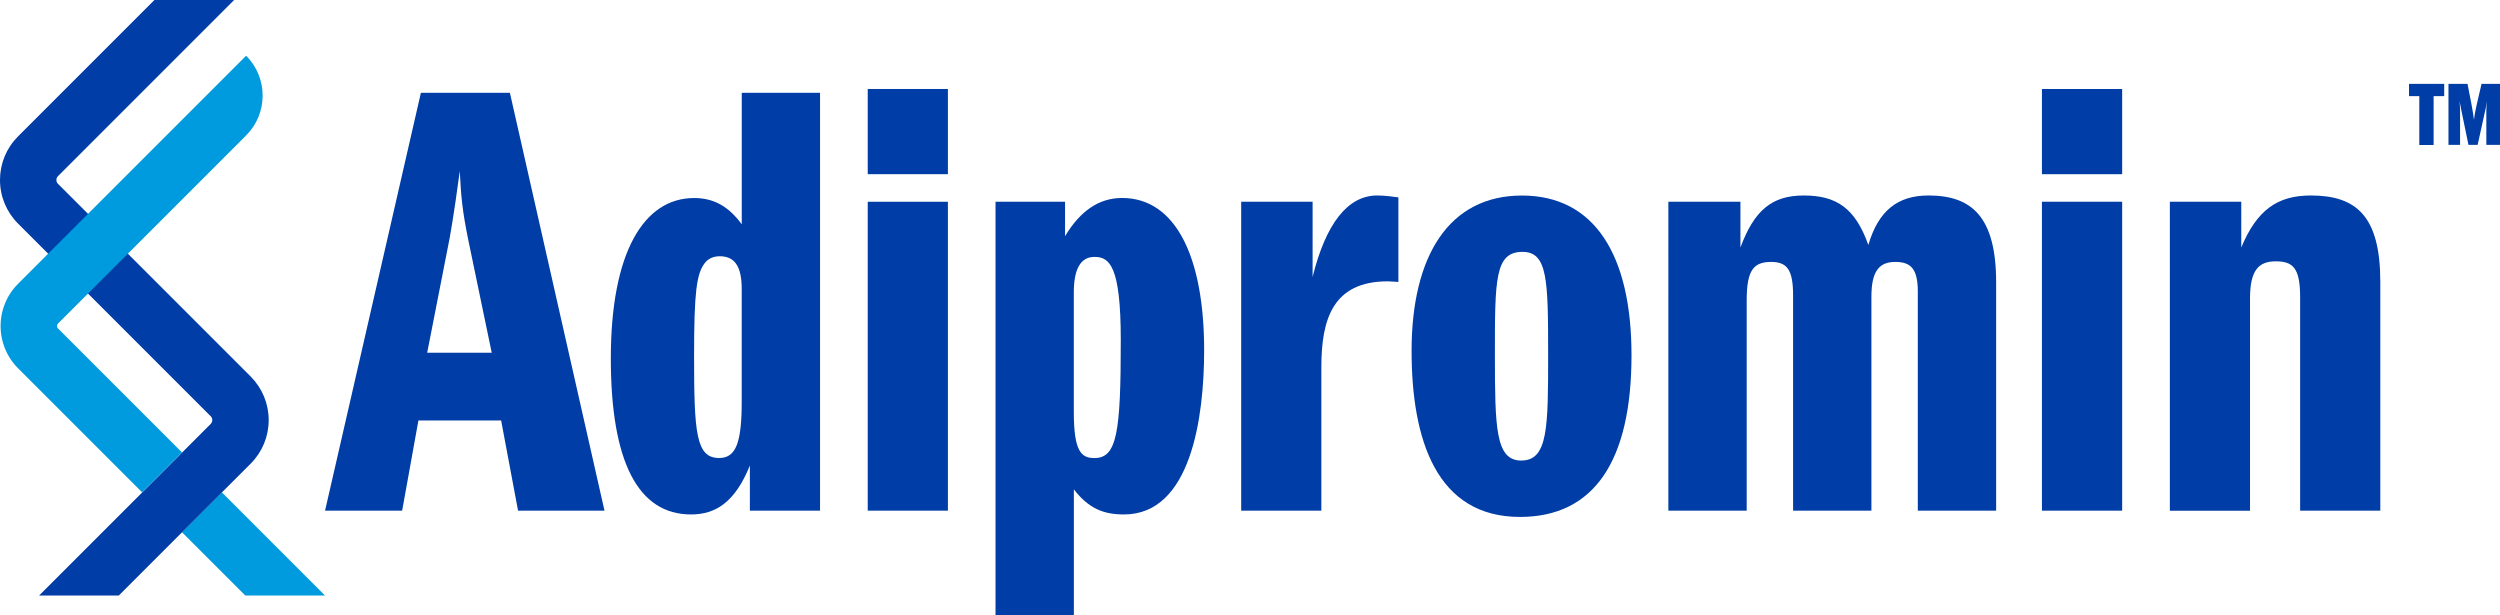 <svg xml:space="preserve" style="enable-background:new 0 0 612 792;" viewBox="95.18 344 422.54 104" y="0px" x="0px" id="Layer_1" version="1.1" xmlns:xlink="http://www.w3.org/1999/xlink" xmlns="http://www.w3.org/2000/svg">
<style type="text/css">
	.st0{fill:#003DA6;}
	.st1{fill:#009ADE;}
</style>
<g>
	<path d="M508.29,358.18v2.07h-1.79v8.26h-2.42v-8.26h-1.74v-2.07H508.29z M512.23,358.18l0.68,3.5   c0.22,1.09,0.3,1.85,0.41,2.55c0.03-0.27,0.19-1.38,0.49-2.66l0.79-3.4h3.12v10.32h-2.31v-5.92l0.08-1.44   c-0.08,0.73-0.22,1.36-0.27,1.55l-1.28,5.81h-1.55l-1.17-5.68c-0.05-0.22-0.19-1.06-0.33-1.66l0.08,1.17v6.17h-1.96v-10.32H512.23z" class="st0"></path>
</g>
<g>
	<path d="M181.36,359.68l15.99,70.63h-14.61l-2.86-15.25h-13.98l-2.75,15.25h-13.03l16.2-70.63H181.36z M167.38,403.62   h10.91l-3.92-18.85c-1.06-5.19-1.27-7.52-1.48-11.86c-0.32,2.44-1.06,7.73-1.69,11.22L167.38,403.62z" class="st0"></path>
	<path d="M233.78,359.68v70.63h-11.86v-7.62c-2.54,6.25-5.82,8.26-9.95,8.26c-8.89,0-13.55-8.79-13.55-26.37   c0-18,5.61-27.11,14.08-27.11c3.28,0,5.82,1.38,8.05,4.45v-22.24H233.78z M216.73,421.41c2.86,0,3.81-2.65,3.81-9.53v-19.06   c0-3.92-1.27-5.51-3.71-5.51c-0.95,0-1.91,0.32-2.54,1.16c-1.38,1.8-1.8,4.87-1.8,15.67C212.49,417.18,212.81,421.41,216.73,421.41   z" class="st0"></path>
	<path d="M255.39,359.04v14.4h-13.55v-14.4H255.39z M255.39,378.1v52.21h-13.55V378.1H255.39z" class="st0"></path>
	<path d="M298.7,403.2c0,11.33-2.22,27.75-13.55,27.75c-3.39,0-5.93-0.95-8.47-4.24v21.29h-13.24V378.1h11.75v5.82   c2.54-4.24,5.72-6.46,9.64-6.46C293.94,377.47,298.7,387.53,298.7,403.2z M276.67,413.58c0,6.78,1.27,7.84,3.49,7.84   c3.81,0,4.45-4.34,4.45-19.91c0-12.6-1.91-14.09-4.45-14.09c-2.44,0-3.49,2.22-3.49,6.04V413.58z" class="st0"></path>
	<path d="M331.53,377.36v14.29c-0.32,0-1.37-0.1-1.8-0.1c-9.32,0-11.22,6.46-11.22,14.51v24.25h-13.55V378.1h12.07   v12.71c2.23-9,5.93-13.77,10.91-13.77C329.2,377.04,330.79,377.25,331.53,377.36z" class="st0"></path>
	<path d="M370.93,404.05c0,17.9-6.35,27.32-18.85,27.32c-14.09,0-18.32-13.02-18.32-28.06   c0-16.1,6.35-26.26,18.64-26.26C364.68,377.04,370.93,387.1,370.93,404.05z M352.29,421.84c4.55,0,4.55-5.61,4.55-18.11   s-0.11-17.16-4.34-17.16c-4.66,0-4.66,4.66-4.66,17.37C347.85,416.33,347.95,421.84,352.29,421.84z" class="st0"></path>
	<path d="M410.96,385.41c1.69-5.82,4.98-8.37,10.17-8.37c7.31,0,11.43,3.6,11.43,14.72v38.55h-13.24v-37.06   c0-3.92-1.27-4.98-3.81-4.98c-2.65,0-4.03,1.48-4.03,5.82v36.22h-13.24v-36.43c0-4.34-1.06-5.61-3.71-5.61   c-2.96,0-4.13,1.38-4.13,6.46v35.58h-13.24V378.1h12.18v7.73c2.33-6.25,5.29-8.79,10.69-8.79   C405.56,377.04,408.74,379.16,410.96,385.41z" class="st0"></path>
	<path d="M453.86,359.04v14.4H440.3v-14.4H453.86z M453.86,378.1v52.21H440.3V378.1H453.86z" class="st0"></path>
	<path d="M497.49,391.66v38.65h-13.55V394.2c0-4.98-1.27-6.03-4.13-6.03c-2.86,0-4.34,1.48-4.34,6.25v35.9h-13.55V378.1   h12.07v7.73c2.65-6.36,6.14-8.79,11.75-8.79C493.46,377.04,497.49,380.54,497.49,391.66z" class="st0"></path>
</g>
<g>
	<polygon points="150.12,444.66 132.67,427.21 125.93,433.95 136.65,444.66" class="st1"></polygon>
	<path d="M115.25,444.66l22.29-22.29c1.97-1.97,3.05-4.59,3.05-7.37c0-2.79-1.09-5.4-3.05-7.37l-32.57-32.57   c-0.22-0.22-0.26-0.47-0.26-0.64c0-0.17,0.05-0.42,0.26-0.64l29.78-29.78h-13.47l-23.05,23.05c-1.97,1.97-3.05,4.59-3.05,7.37   c0,2.79,1.09,5.4,3.05,7.37l32.57,32.57c0.22,0.22,0.26,0.47,0.26,0.64c0,0.17-0.05,0.42-0.26,0.64l-29.02,29.02" class="st0"></path>
	<path d="M119.2,427.21l-20.97-20.97c-3.94-3.94-3.94-10.33,0-14.27l38.55-38.55l0,0c3.72,3.72,3.72,9.75,0,13.47   l-31.81,31.81c-0.11,0.11-0.16,0.24-0.16,0.4c0,0.16,0.06,0.29,0.16,0.4l20.97,20.97L119.2,427.21z" class="st1"></path>
</g>
</svg>
